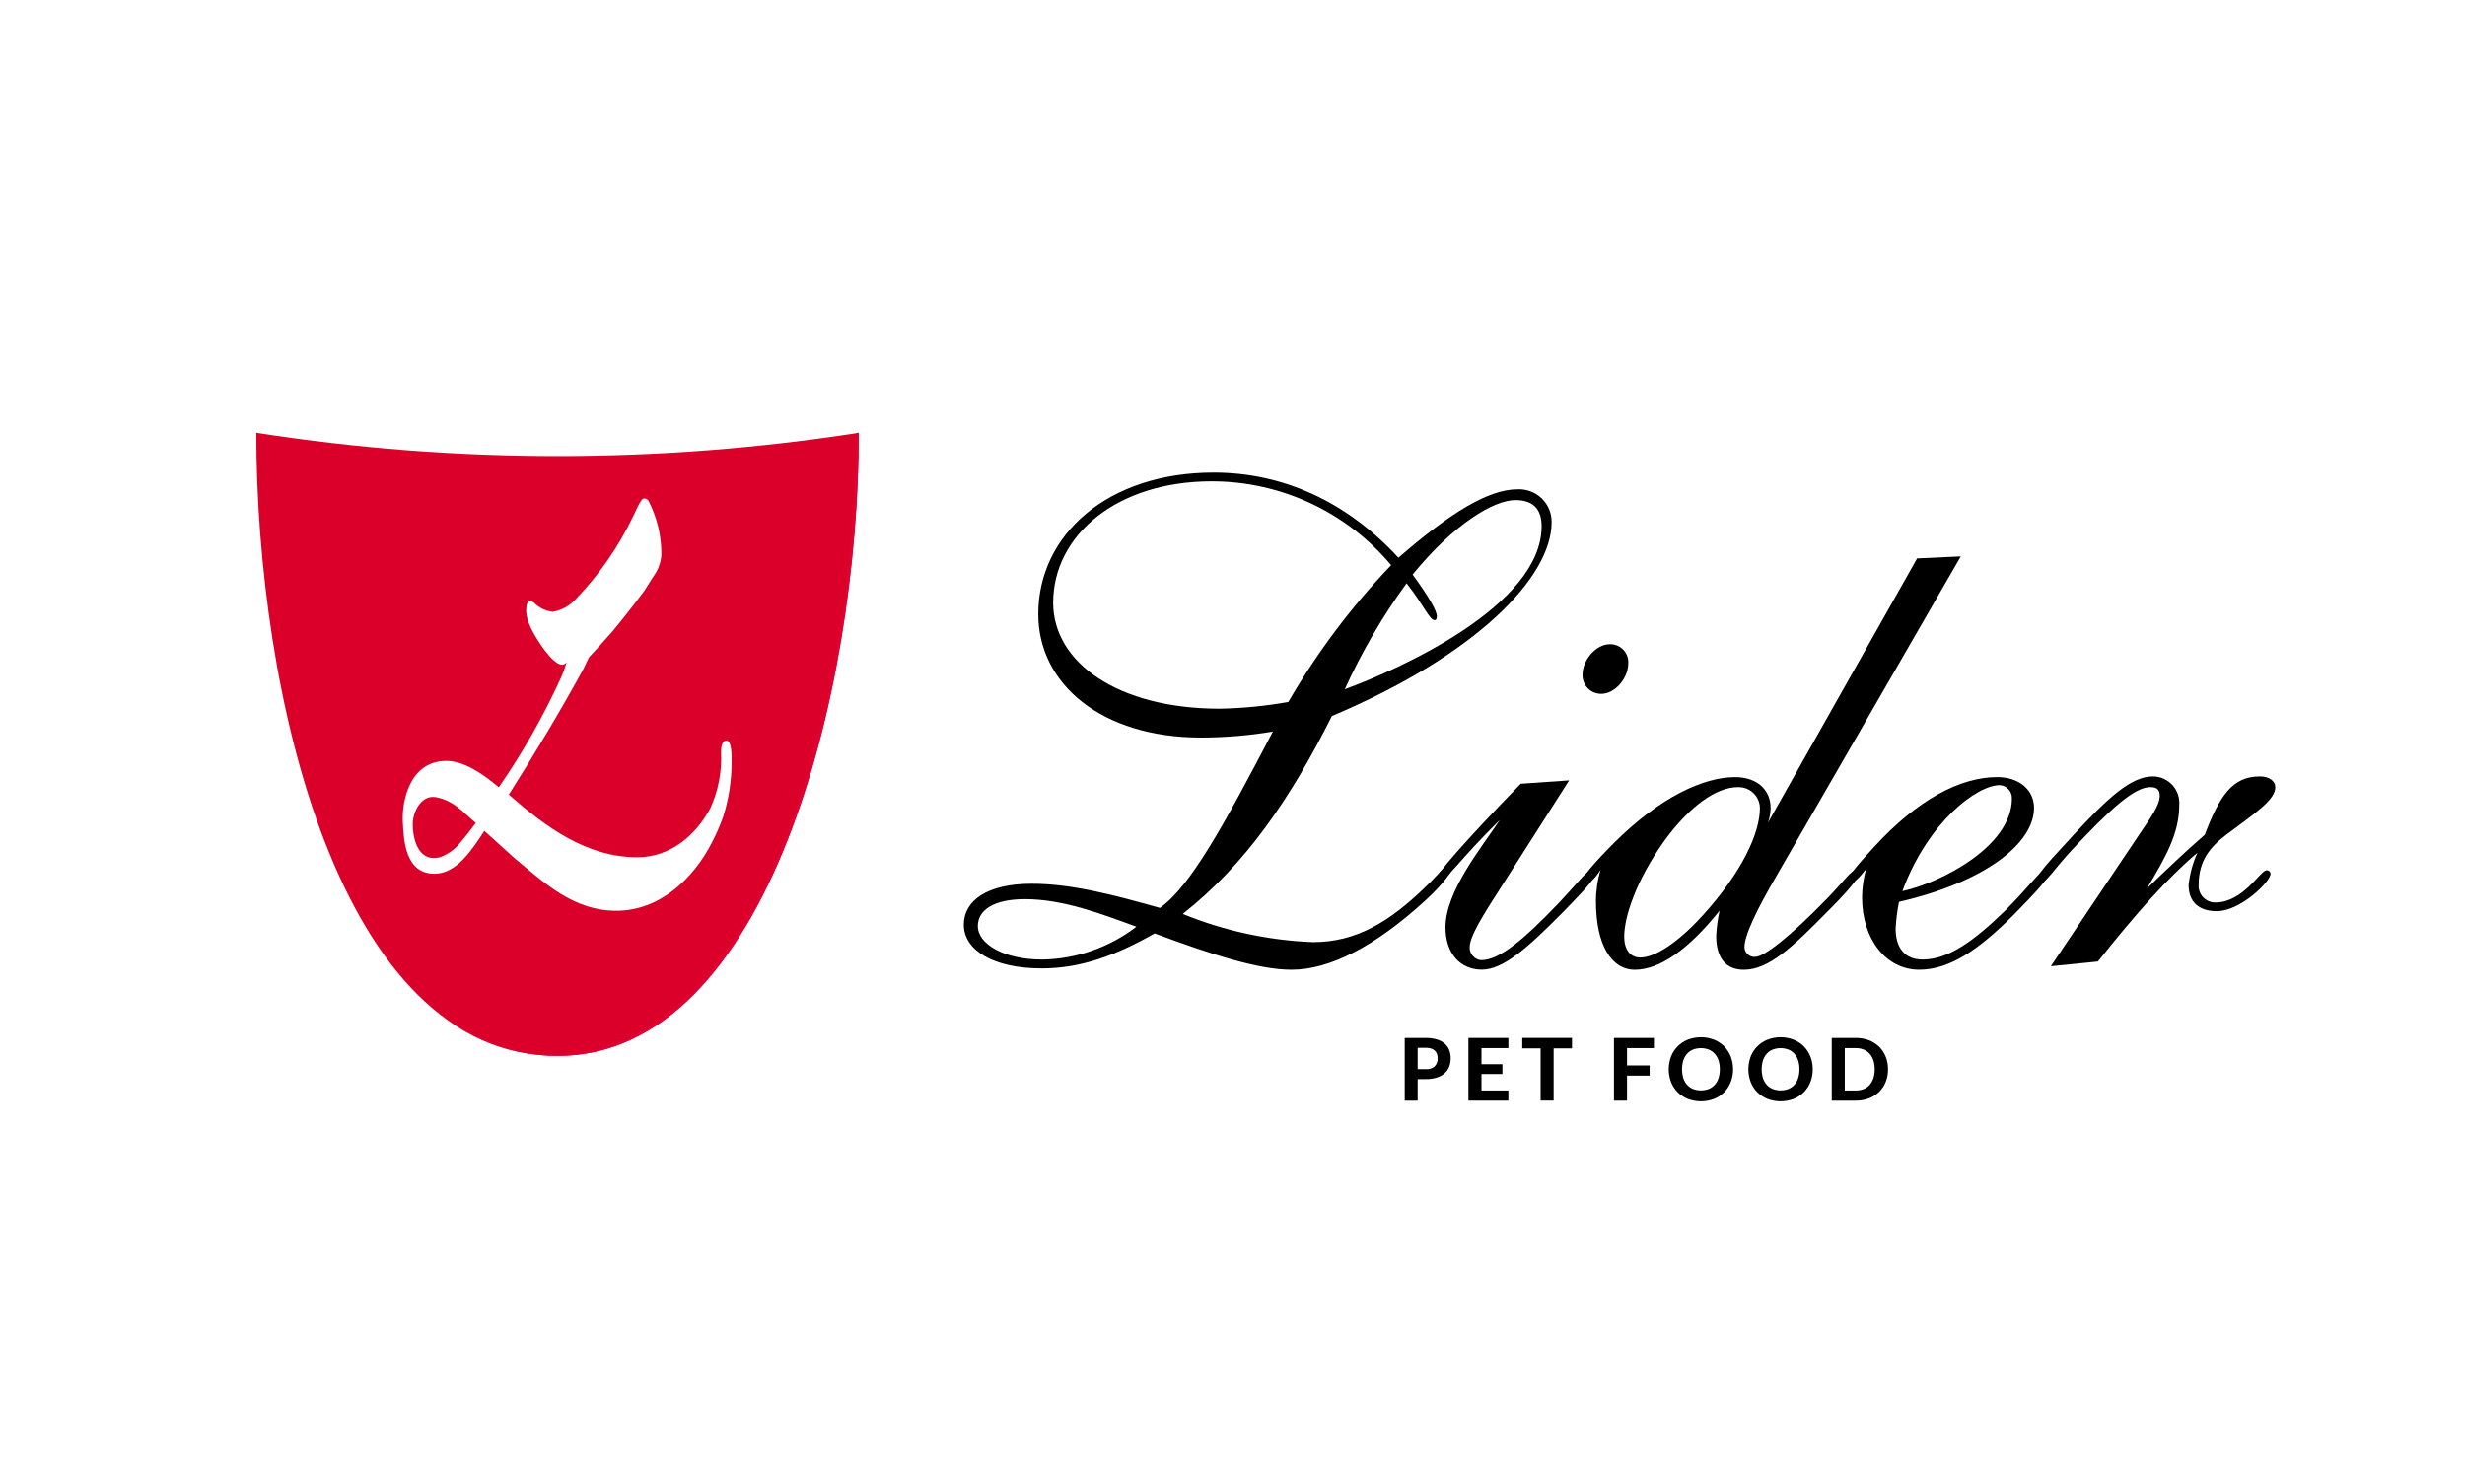 <svg xmlns="http://www.w3.org/2000/svg" fill="none" viewBox="0 0 1286 774" height="774" width="1286">
<rect fill="white" height="774" width="1286"></rect>
<g clip-path="url(#clip0_53_323)">
<path fill="black" d="M1069.93 504.074L1115.5 436.184C1122.15 426.372 1126.74 420.083 1126.74 415.177C1126.74 412.035 1125.33 410.63 1121.83 410.63C1113.42 410.63 1100.8 422.17 1080.82 443.532C1071.36 453.68 1067.5 460.678 1064.29 460.678C1063.87 460.721 1063.45 460.599 1063.12 460.339C1062.79 460.078 1062.57 459.699 1062.52 459.282C1062.52 457.181 1065.4 453.68 1070.64 447.733L1081.88 435.47C1099.75 416.241 1111.68 405.042 1123.24 405.042C1125.16 405.057 1127.04 405.467 1128.79 406.246C1130.53 407.025 1132.1 408.157 1133.38 409.57C1134.66 410.983 1135.64 412.646 1136.25 414.454C1136.86 416.263 1137.09 418.178 1136.92 420.079C1136.92 434.779 1129.91 447.033 1120.08 463.479C1129.56 454.376 1139.36 444.919 1150.24 435.466C1157.95 415.173 1164.62 405.037 1178.98 405.037C1183.9 405.037 1187.04 407.484 1187.04 410.626C1187.04 417.269 1176.88 423.921 1161.46 435.466C1153.04 441.781 1147.07 449.129 1147.07 461.378C1146.96 462.587 1147.1 463.805 1147.49 464.953C1147.89 466.102 1148.52 467.155 1149.34 468.044C1150.17 468.934 1151.18 469.639 1152.3 470.114C1153.41 470.59 1154.62 470.825 1155.84 470.804C1170.22 470.804 1179.32 454.012 1182.47 454.012C1182.98 453.971 1183.49 454.131 1183.88 454.457C1184.28 454.783 1184.52 455.251 1184.58 455.759C1184.58 459.96 1168.8 475.347 1156.53 475.347C1147.09 475.347 1141.81 470.458 1141.81 461.706C1142.43 455.899 1143.97 450.227 1146.37 444.901C1131.3 457.509 1114.48 476.406 1094.48 501.6L1069.93 504.074Z"></path>
<path fill="black" d="M1049.6 416.591C1049.69 414.828 1049.07 413.102 1047.89 411.791C1046.71 410.48 1045.05 409.69 1043.29 409.593C1031.37 409.593 1005.79 428.836 992.482 464.884C1011.79 460.808 1049.62 441.776 1049.62 416.595M973.55 453.335C970.043 457.886 967.602 460.332 965.772 460.332C964.37 460.332 964.014 459.987 964.014 458.936C964.014 457.536 968.645 451.588 977.753 441.785C1000.18 417.291 1022.62 405.396 1041.9 405.396C1053.81 405.396 1061.17 412.394 1061.17 421.483C1061.17 439.685 1036.29 459.987 990.715 470.481C989.797 475.102 989.21 479.781 988.957 484.485C988.957 494.984 994.231 500.581 1002.98 500.581C1016.31 500.581 1029.61 491.133 1046.1 475.037C1059.43 461.742 1063.98 454.389 1066.44 454.389C1067.85 454.389 1068.54 455.085 1068.54 456.131C1068.54 458.591 1062.25 465.234 1050.65 477.137C1032.09 495.684 1017.02 505.891 1001.24 505.891C984.066 505.891 971.441 490.083 971.441 468.039C971.495 463.068 972.203 458.126 973.546 453.339"></path>
<path fill="black" d="M847.355 488.686C847.355 495.338 850.502 499.522 855.754 499.522C863.113 499.522 875.045 492.187 888.362 477.487C908.692 455.076 918.156 434.783 918.156 421.488C918.126 420.012 917.802 418.558 917.201 417.209C916.6 415.861 915.736 414.646 914.658 413.636C913.581 412.625 912.311 411.84 910.926 411.326C909.54 410.812 908.065 410.58 906.588 410.644C895.726 410.644 881.704 420.092 868.027 438.998C853.64 459.291 847.346 478.183 847.346 488.682M1000.16 291.31L1022.95 290.26L927.256 456.131C916.043 475.382 910.086 487.973 910.086 494.284C910.122 494.976 910.297 495.654 910.6 496.277C910.903 496.9 911.329 497.457 911.851 497.913C912.373 498.37 912.982 498.717 913.641 498.935C914.3 499.153 914.996 499.236 915.688 499.181C920.247 499.181 933.568 489.032 953.903 468.034C962.31 459.291 965.471 454.394 967.575 454.394C968.618 454.394 969.67 454.73 969.67 455.79C969.67 458.24 964.059 464.888 953.557 475.387C934.966 494.288 922.697 505.909 909.731 505.909C900.267 505.909 895.344 499.54 895.344 488.35C895.539 483.879 896.13 479.434 897.111 475.068C880.616 495.716 865.554 505.909 852.934 505.909C840.661 505.909 832.609 492.892 832.609 470.158C832.61 464.584 833.438 459.042 835.068 453.711C831.921 458.599 829.448 460.709 827.645 460.709C826.242 460.709 825.55 460.35 825.55 459.313C825.55 457.549 831.202 450.56 842.059 439.716C865.91 415.927 888.677 405.41 905.163 405.41C916.731 405.41 923.74 412.071 923.74 421.506C923.704 424.133 923.232 426.736 922.342 429.208L1000.16 291.31Z"></path>
<path fill="black" d="M782.493 427.714C761.475 448.307 753.755 460.48 750.19 460.48C749.138 460.48 748.788 460.13 748.788 459.43C748.788 456.634 763.579 439.537 793.364 408.857L818.613 407.111L783.914 461.535C773.398 477.923 766.735 488.368 766.735 494.302C766.709 495.949 767.31 497.545 768.415 498.768C769.52 499.992 771.048 500.752 772.692 500.895C782.133 500.895 794.771 490.455 813.694 470.562C823.518 460.121 827.367 454.528 829.83 454.528C831.22 454.528 831.934 455.224 831.934 456.27C831.934 458.716 826.323 464.614 815.798 475.454C796.866 494.598 784.265 505.855 773.048 505.855C761.83 505.855 754.111 497.385 754.111 483.798C754.111 464.946 772.957 442.135 782.498 427.691M839.995 336.061C841.302 336.049 842.596 336.308 843.797 336.823C844.997 337.338 846.076 338.097 846.966 339.051C847.857 340.005 848.538 341.134 848.967 342.366C849.397 343.598 849.564 344.905 849.459 346.205C849.459 353.553 842.787 361.956 835.432 361.956C834.108 361.977 832.793 361.727 831.569 361.22C830.345 360.713 829.239 359.961 828.318 359.01C827.398 358.059 826.683 356.93 826.218 355.691C825.752 354.453 825.546 353.133 825.613 351.812C825.613 344.63 832.352 336.061 839.995 336.061Z"></path>
<path fill="black" d="M534.668 469.089C518.55 469.089 510.143 474.682 510.143 483.085C510.143 492.533 523.815 500.59 543.794 500.59C561.571 500.286 578.776 494.273 592.862 483.444C574.429 476.711 554.647 469.08 534.668 469.08M626.509 384.762C574.982 384.762 541.677 357.104 541.677 320.36C541.677 279.065 577.779 246.523 633.172 246.523C669.625 246.523 702.916 261.919 729.564 290.96C756.539 267.516 776.537 255.262 791.607 255.262C793.929 255.137 796.251 255.489 798.431 256.297C800.611 257.105 802.601 258.352 804.278 259.961C805.954 261.569 807.282 263.504 808.178 265.647C809.074 267.789 809.519 270.092 809.486 272.413C809.486 301.109 770.22 341.712 694.842 373.541C673.464 416.236 649.982 450.888 617.032 476.778C638.674 485.617 661.702 490.594 685.068 491.483C707.147 491.483 724.672 481.334 744.31 462.078C750.964 455.794 753.774 450.888 757.276 450.888C757.627 450.888 757.982 451.243 757.982 451.939C757.982 454.039 753.428 460.691 743.955 469.444C717.317 493.938 693.475 505.9 673.846 505.9C657.018 505.9 633.55 498.499 602.362 486.94C582.041 498.499 563.806 505.205 543.466 505.205C518.227 505.205 502.819 495.693 502.819 482.398C502.819 469.785 515.071 461.046 538.215 461.046C558.896 461.046 580.274 466.648 605.168 473.645C620.935 462.446 638.109 431.3 664.063 381.629C651.666 383.698 639.119 384.749 626.55 384.771M804.267 274.532C804.267 265.435 799.71 260.885 790.595 260.882C779.383 260.882 758.697 273.127 736.968 299.722C745.38 311.271 749.597 318.623 749.597 321.42C749.597 322.824 749.237 323.52 748.536 323.52C745.722 323.52 742.926 315.831 733.812 304.278C721.222 321.574 710.42 340.1 701.572 359.573C729.339 349.419 804.267 316.11 804.267 274.532ZM725.751 294.825C714.311 281.136 700 270.124 683.827 262.566C667.655 255.008 650.017 251.09 632.161 251.088C582.387 251.088 549.437 279.429 549.437 314.422C549.437 345.568 583.093 369.712 636.373 369.712C648.362 369.488 660.315 368.317 672.12 366.211C687.095 340.379 705.101 316.42 725.756 294.843"></path>
<path fill="black" d="M743.878 557.761C744.72 557.835 745.567 557.737 746.37 557.473C747.172 557.209 747.912 556.785 748.545 556.226C749.057 555.658 749.451 554.994 749.704 554.273C749.957 553.552 750.064 552.788 750.019 552.025C750.027 551.272 749.905 550.524 749.66 549.812C749.419 549.161 749.033 548.573 748.532 548.093C747.982 547.595 747.33 547.225 746.621 547.007C745.733 546.741 744.809 546.612 743.883 546.625H739.589V557.761H743.878ZM743.878 541.49C745.846 541.448 747.808 541.718 749.691 542.289C751.181 542.72 752.561 543.465 753.738 544.475C754.776 545.391 755.583 546.538 756.094 547.823C756.59 549.17 756.84 550.594 756.831 552.029C756.845 553.541 756.58 555.043 756.049 556.459C755.53 557.779 754.707 558.958 753.648 559.902C752.473 560.927 751.094 561.692 749.602 562.147C747.751 562.718 745.82 562.99 743.883 562.95H739.589V574.194H732.845V541.499L743.878 541.49Z"></path>
<path fill="black" d="M772.89 546.782V555.18H783.815V560.293H772.89V568.884H786.922V574.189H766.074V541.481H786.922V546.782H772.89Z"></path>
<path fill="black" d="M820.115 546.922H810.534V574.167H803.741V546.922H794.169V541.463H820.115V546.922Z"></path>
<path fill="black" d="M848.825 546.782V555.818H860.609V561.137H848.825V574.189H842.01V541.481H862.857V546.782H848.825Z"></path>
<path fill="black" d="M904.161 557.82C904.18 560.093 903.771 562.349 902.956 564.472C902.188 566.45 901.025 568.252 899.539 569.768C898.026 571.278 896.225 572.468 894.243 573.27C889.825 574.966 884.935 574.966 880.517 573.27C878.533 572.466 876.729 571.276 875.212 569.768C873.722 568.254 872.558 566.452 871.79 564.472C870.183 560.185 870.183 555.463 871.79 551.177C872.558 549.204 873.722 547.409 875.212 545.903C876.722 544.384 878.528 543.19 880.517 542.393C884.933 540.686 889.827 540.686 894.243 542.393C896.23 543.188 898.033 544.383 899.539 545.903C901.022 547.423 902.184 549.226 902.956 551.204C903.77 553.314 904.179 555.559 904.161 557.82ZM897.223 557.82C897.249 556.256 897.023 554.698 896.554 553.206C896.15 551.926 895.48 550.745 894.589 549.74C893.743 548.784 892.688 548.034 891.505 547.55C888.845 546.548 885.911 546.548 883.251 547.55C882.061 548.031 880.999 548.781 880.148 549.74C879.266 550.75 878.6 551.929 878.193 553.206C877.302 556.222 877.302 559.431 878.193 562.448C878.6 563.724 879.266 564.904 880.148 565.913C881.004 566.861 882.065 567.603 883.251 568.081C885.909 569.093 888.847 569.093 891.505 568.081C892.684 567.6 893.738 566.859 894.589 565.913C895.48 564.908 896.15 563.727 896.554 562.448C897.024 560.951 897.25 559.388 897.223 557.82Z"></path>
<path fill="black" d="M945.716 557.82C945.736 560.093 945.327 562.349 944.511 564.472C943.743 566.45 942.581 568.252 941.094 569.768C939.582 571.278 937.78 572.468 935.798 573.27C931.383 574.965 926.496 574.965 922.081 573.27C920.095 572.467 918.288 571.276 916.767 569.768C915.276 568.256 914.113 566.453 913.35 564.472C911.733 560.187 911.733 555.461 913.35 551.177C914.113 549.202 915.276 547.406 916.767 545.902C918.281 544.384 920.089 543.189 922.081 542.392C926.494 540.686 931.385 540.686 935.798 542.392C937.785 543.188 939.588 544.383 941.094 545.902C942.577 547.423 943.739 549.226 944.511 551.204C945.326 553.314 945.735 555.558 945.716 557.82ZM938.775 557.82C938.8 556.256 938.574 554.698 938.105 553.205C937.7 551.928 937.034 550.748 936.149 549.74C935.298 548.785 934.24 548.036 933.055 547.55C930.397 546.549 927.464 546.549 924.806 547.55C923.618 548.035 922.557 548.784 921.704 549.74C920.822 550.75 920.156 551.929 919.748 553.205C918.858 556.222 918.858 559.431 919.748 562.448C920.156 563.724 920.821 564.903 921.704 565.913C922.562 566.858 923.622 567.599 924.806 568.081C927.462 569.092 930.399 569.092 933.055 568.081C934.236 567.598 935.293 566.857 936.149 565.913C937.034 564.905 937.7 563.725 938.105 562.448C938.575 560.951 938.801 559.388 938.775 557.82Z"></path>
<path fill="black" d="M984.987 557.824C985.018 560.076 984.612 562.312 983.791 564.409C983.023 566.351 981.863 568.114 980.383 569.589C978.864 571.062 977.063 572.215 975.087 572.978C972.893 573.804 970.563 574.215 968.218 574.19H955.629V541.495H968.218C970.564 541.463 972.894 541.874 975.087 542.707C977.064 543.467 978.866 544.62 980.383 546.096C981.86 547.574 983.019 549.336 983.791 551.276C984.61 553.362 985.016 555.583 984.987 557.824ZM978.041 557.829C978.062 556.261 977.832 554.7 977.358 553.206C976.963 551.928 976.304 550.748 975.424 549.74C974.572 548.787 973.516 548.035 972.336 547.541C971.025 547.02 969.624 546.762 968.213 546.782H962.432V568.893H968.213C969.625 568.915 971.026 568.653 972.336 568.126C973.521 567.65 974.579 566.905 975.424 565.949C976.301 564.934 976.959 563.75 977.358 562.47C977.833 560.968 978.063 559.404 978.041 557.829Z"></path>
<path fill="white" d="M290.866 587C150.941 587 99 368.299 99 203.904C225.908 181.364 355.805 181.364 482.713 203.904C482.713 367.738 425.247 587 290.866 587Z" clip-rule="evenodd" fill-rule="evenodd"></path>
<path fill="#DA0029" d="M290.866 550.84C176.248 550.84 133.704 360.399 133.704 225.732C237.849 241.926 343.878 241.926 448.023 225.732C448.023 359.941 400.938 550.84 290.866 550.84Z" clip-rule="evenodd" fill-rule="evenodd"></path>
<path fill="#E10034" d="M290.866 550.84C269.057 550.853 247.877 543.547 230.729 530.094C247.653 542.969 268.348 549.927 289.625 549.897C399.382 549.897 446.504 360.075 446.76 225.925L448.028 225.732C448.028 359.941 400.938 550.84 290.866 550.84Z" clip-rule="evenodd" fill-rule="evenodd"></path>
<path fill="white" d="M210.125 428.629C209.608 417.664 213.87 397.209 232.5 396.953C241.883 396.814 251.833 403.592 260.222 410.724C272.838 392.457 283.797 373.104 292.97 352.893L294.319 349.45L295.668 345.312C292.458 350.33 285.16 341.272 280.79 334.346C277.351 328.888 273.197 321.756 274.946 315.046C275.845 312.914 276.852 313.25 278.507 314.35C281.127 317.013 284.574 318.712 288.285 319.171C292.912 318.412 297.143 316.106 300.285 312.631C312.662 299.792 322.868 285.031 330.506 268.925C331.256 267.507 334.066 260.716 335.559 260.141C336.093 259.983 336.666 260.016 337.179 260.234C337.692 260.452 338.113 260.841 338.369 261.335C342.833 270.073 345.125 279.755 345.05 289.564C344.714 293.681 343.221 297.621 340.743 300.929L336.162 308.156C330.681 315.566 325.56 322.034 319.702 329.153C315.656 333.857 311.466 338.359 307.257 342.92L304.286 349.127C292.08 371.436 279.06 393.035 265.451 414.517C284.598 431.349 305.945 447.221 332.529 447.221C349.38 447.221 362.777 436.161 370.528 421.744C374.775 412.478 376.708 402.322 376.161 392.146C376.161 389.556 376.8 386.36 378.859 386.311C381.799 386.212 381.678 394.036 381.678 397.317C381.708 407.13 380.206 416.889 377.227 426.241C375.601 430.715 373.694 435.082 371.517 439.316C361.766 458.456 344.142 475.117 321.505 475.117C299.296 475.117 284.266 460.88 268.305 447.575L252.678 433.436C246.384 443.123 238.291 455.767 226.741 455.807C211.455 455.861 210.606 438.504 210.138 428.629M229.56 447.208C233.557 445.755 237.088 443.256 239.784 439.972L243.776 435.16L248.227 429.325C242.139 424.428 237.41 417.861 227.631 415.9C219.988 414.364 215.326 423.202 215.326 430.007C215.326 438.208 218.536 450.049 229.56 447.221"></path>
</g>
<defs>
<clipPath id="clip0_53_323">
<rect transform="translate(99 187)" fill="white" height="400" width="1088"></rect>
</clipPath>
</defs>
</svg>
